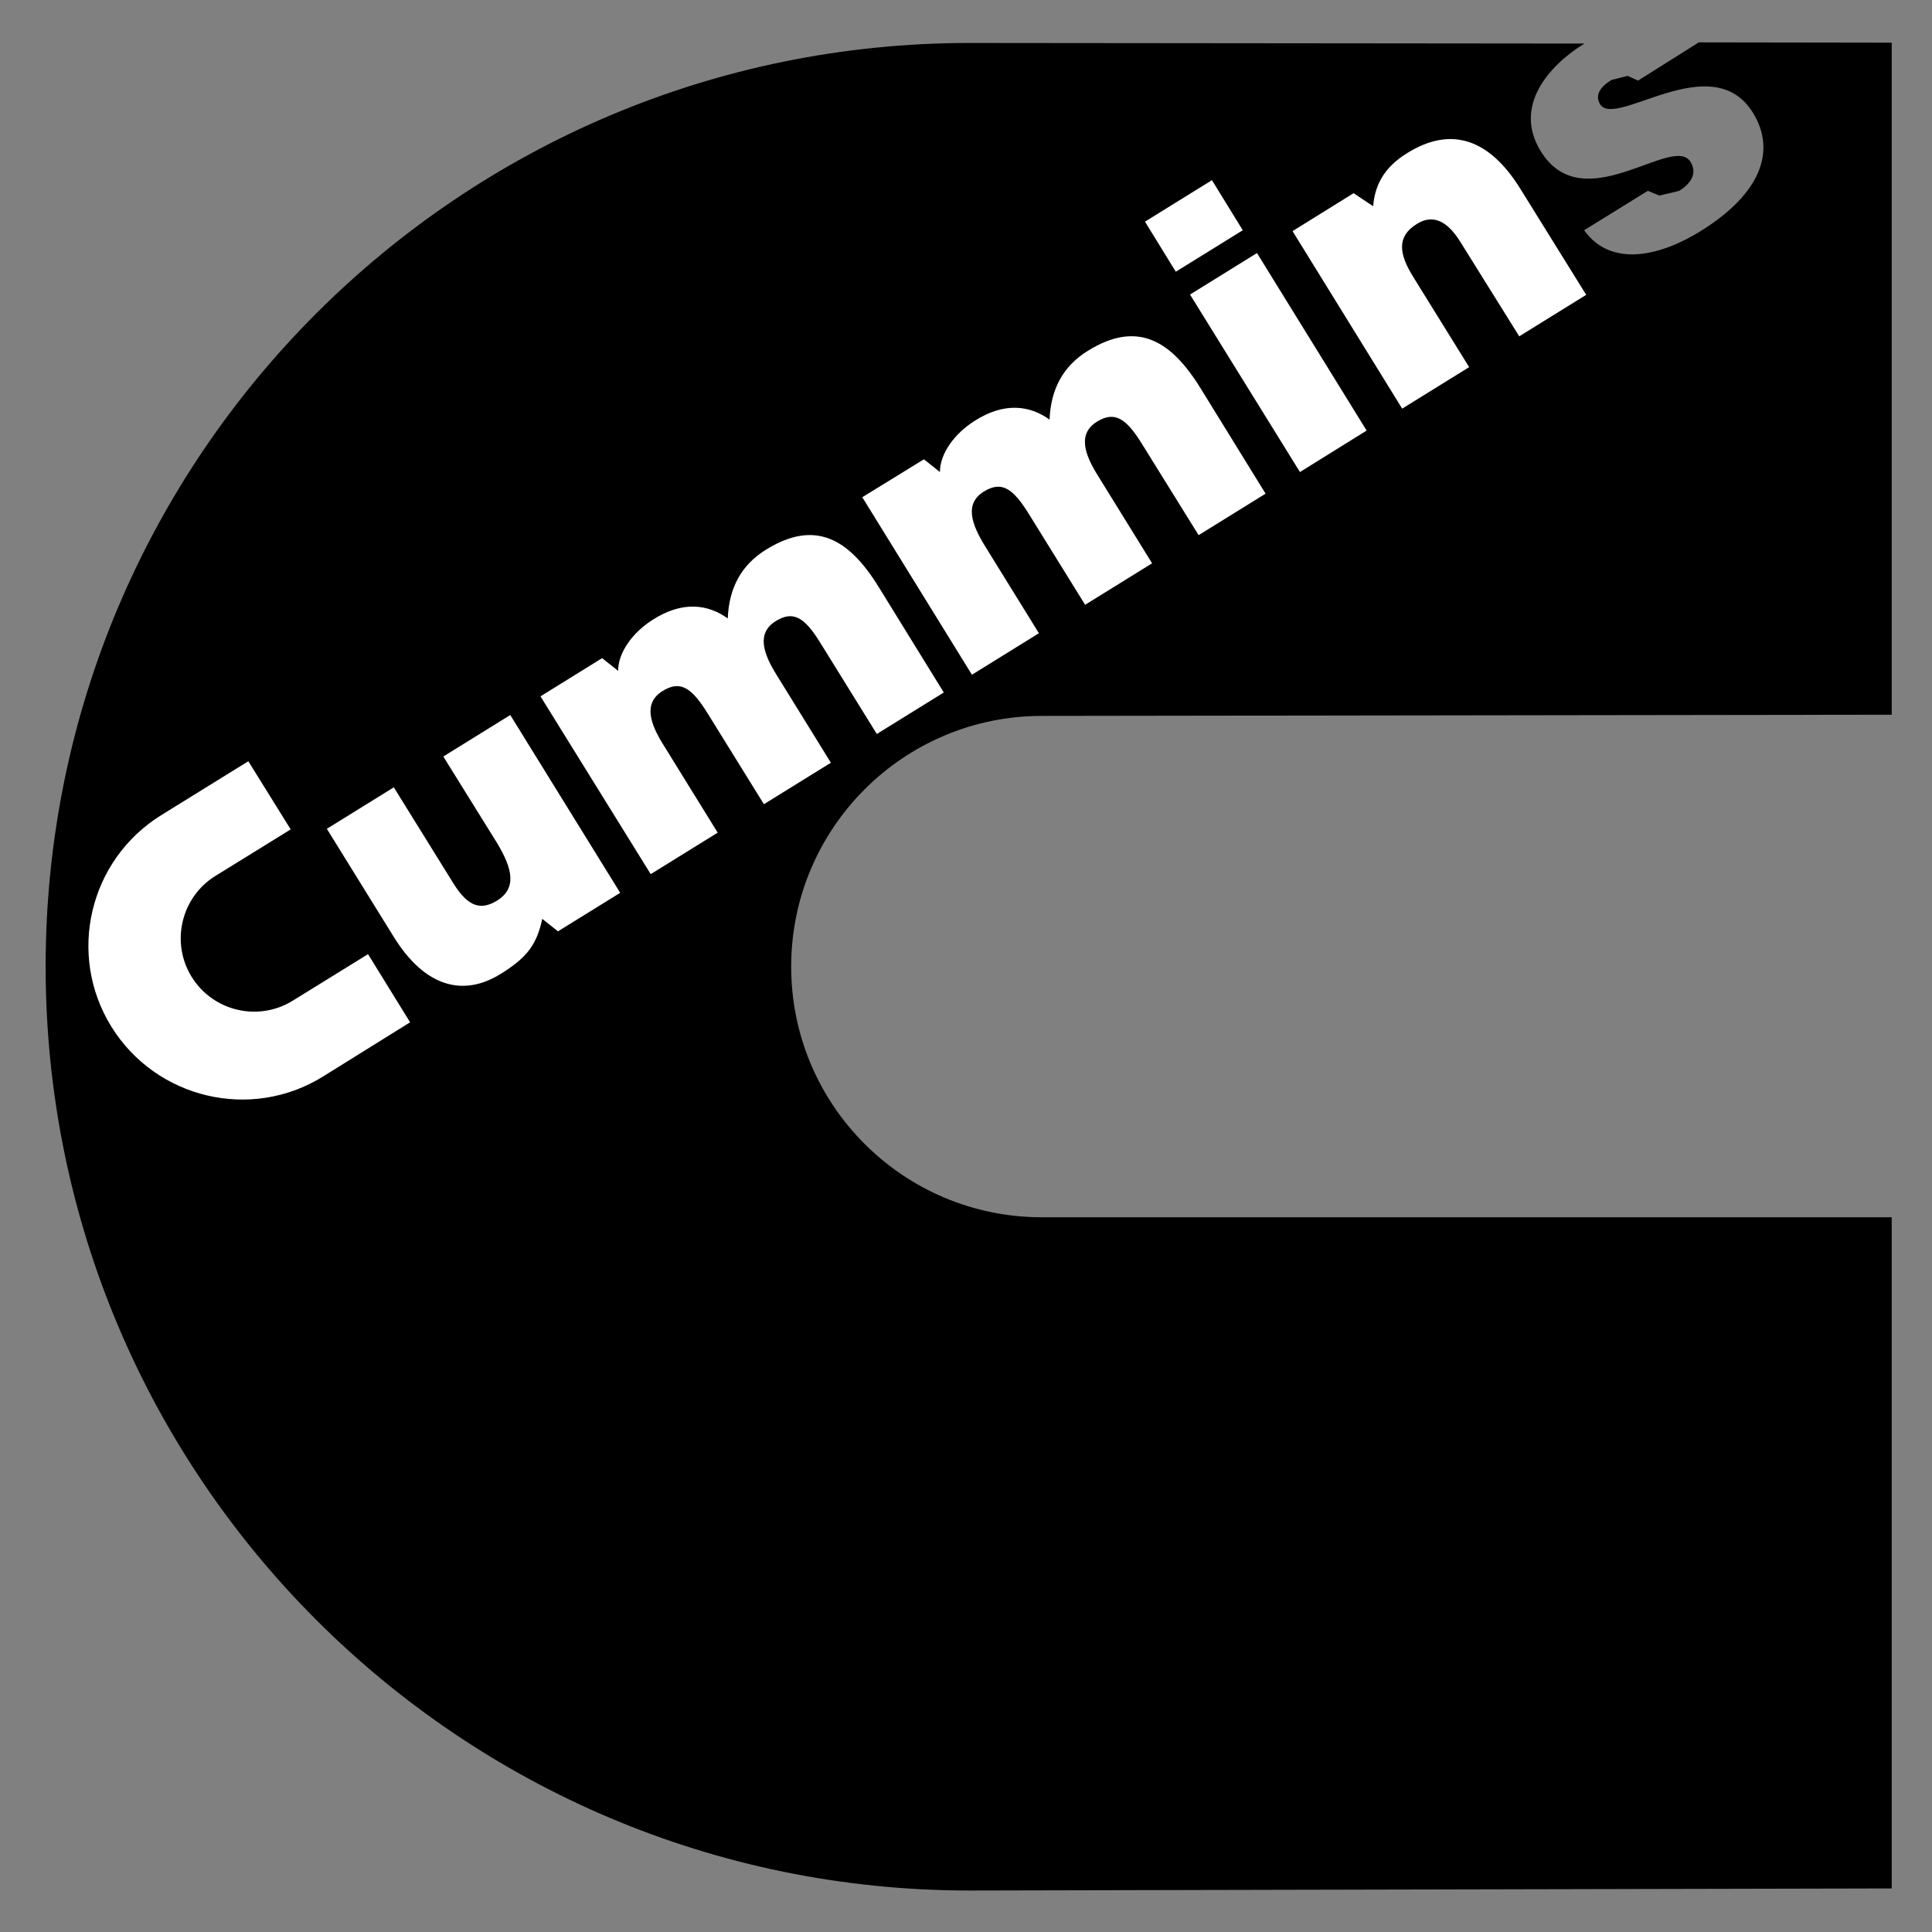 <?xml version="1.0" encoding="utf-8"?>
<!-- Generator: Adobe Illustrator 25.2.3, SVG Export Plug-In . SVG Version: 6.00 Build 0)  -->
<svg version="1.1" id="layer" xmlns="http://www.w3.org/2000/svg" xmlns:xlink="http://www.w3.org/1999/xlink" x="0px" y="0px"
	 viewBox="0 0 652 652" style="enable-background:new 0 0 652 652;" xml:space="preserve">
<rect x="0" y="0" width="652" height="652" fill="#808080" stroke="none"/>
<style type="text/css">
	.st0{fill-rule:evenodd;clip-rule:evenodd;}
	.st1{fill-rule:evenodd;clip-rule:evenodd;fill:#FFFFFF;}
</style>
<g>
	<path class="st0" d="M534.7,14.7C522.8,22,510.5,35.8,520,51.1c14.4,23.2,44.5-6,50.5,3.5c2.6,4.2-0.4,7.7-3.8,9.8L560,66l-3.9-1.6
		l-21.5,13.3c9.3,13,26.3,8.4,39.3,0.3c20.8-12.9,25.4-27.4,17.7-39.9c-13.8-22.4-46.4,5.4-51.6-2.9c-1.8-3-0.1-5.8,3.8-8.2l5.5-1.4
		l3.5,1.6l20.5-12.9l65.1,0.1v226.8l-286.8,0.4c-46.7,0-84.6,37.9-84.6,84.6s37.8,84.6,84.6,84.6h286.8v226.5L327.2,638
		C155,638,15.4,498.4,15.4,326.2S155,14.5,327.2,14.5"/>
</g>
<path class="st1" d="M209.3,301.3l-21,13l-5.3-4.2c-1.8,8.3-4.8,12.9-14.1,18.6c-12.4,7.7-25.4,4.6-36-12.5l-22.6-36.5l22.6-14
	l20.1,32.4c5.1,8.2,9.4,9.1,14.8,5.8c6.5-4.1,5.4-10.5-0.3-19.8l-17.9-28.8l22.6-14"/>
<path class="st1" d="M182.4,235l20.8-12.9l5.4,4.3c0-6.3,5-13,11.6-17.2c10.1-6.5,18.7-5.3,25.4-0.5c0.4-10.2,4.5-18,12.9-23.2
	c16.6-10.3,28-3.7,38.1,12.7l21.9,35.5l-22.6,14L277,217.2c-5.4-8.8-9.2-11.3-15.2-7.6c-6.6,4.1-4.2,11,0.3,18.2l18.3,29.6l-22.6,14
	l-18.9-30.5c-5.5-8.9-9.3-11.4-15.3-7.7c-6.6,4.1-4.2,11,0.3,18.2l18.3,29.6l-22.6,14"/>
<polyline class="st1" points="438.7,159.3 401.6,99.4 424.2,85.4 461.2,145.3 "/>
<polyline class="st1" points="386.4,74.8 409,60.8 419.4,77.7 396.8,91.7 "/>
<path class="st1" d="M436.2,78l20.6-12.8l6.6,4.4c0.5-6.2,3-12.8,11.6-18c15-9.3,27.8-4.4,38,12l22.3,35.9l-22.6,14L493,81.9
	c-3.7-6-8.5-10.3-14.9-6.3c-6.9,4.3-5.9,10.2-1.2,17.8l18.9,30.5l-22.6,14"/>
<path class="st1" d="M291,167.8l20.8-12.8l5.4,4.3c0-6.3,5-13,11.6-17.2c10.1-6.5,18.7-5.3,25.4-0.5c0.4-10.2,4.5-18,12.9-23.2
	c16.6-10.3,28-3.7,38.1,12.7l21.9,35.5l-22.6,14l-19-30.6c-5.4-8.8-9.3-11.4-15.3-7.7c-6.6,4.1-4.2,11,0.3,18.2l18.3,29.6l-22.6,14
	l-18.9-30.5c-5.5-8.9-9.3-11.4-15.3-7.7c-6.6,4.1-4.1,11,0.3,18.2l18.3,29.6l-22.6,14"/>
<path class="st1" d="M109,363.3c-24.3,15.1-56.3,7.5-71.4-16.8c-15.1-24.4-7.5-56.3,16.8-71.4l29.4-18.2l14.3,23l-25.4,15.7
	c-11.6,7.2-15.2,22.5-8,34.1s22.5,15.2,34.1,8l25.4-15.7l14.2,23"/>
</svg>
